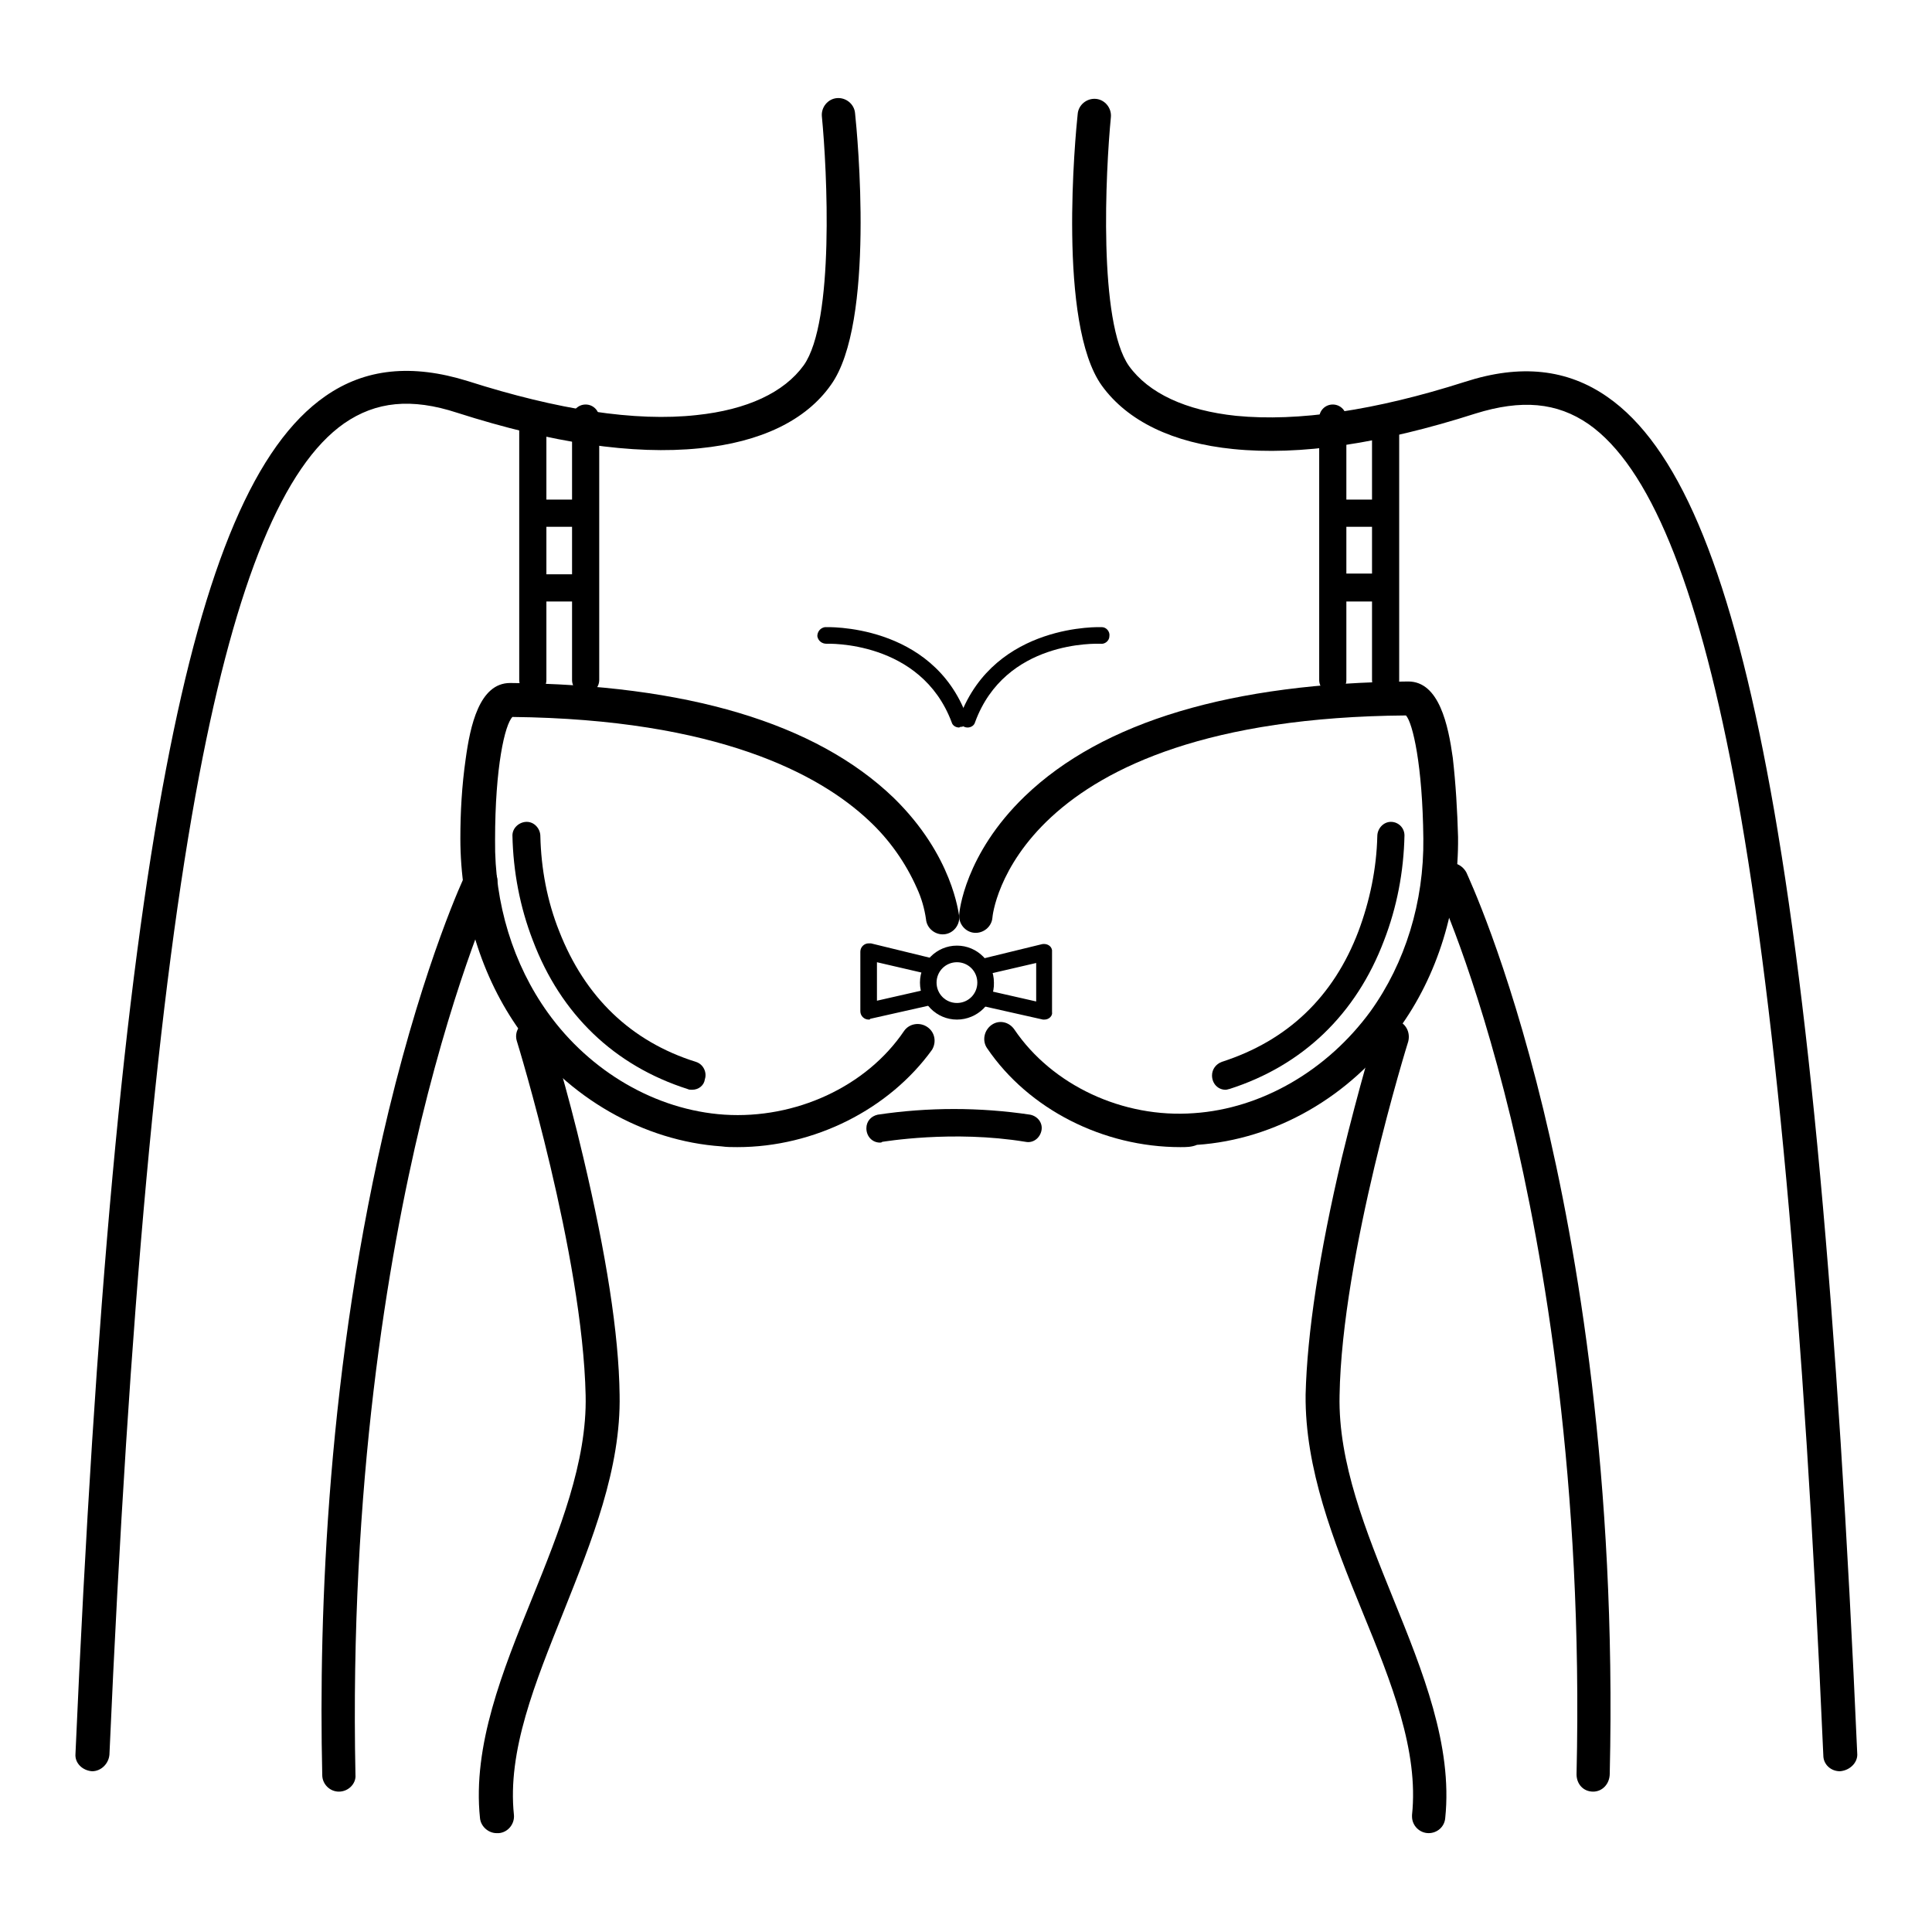 <?xml version="1.0" encoding="utf-8"?>
<!-- Svg Vector Icons : http://www.onlinewebfonts.com/icon -->
<!DOCTYPE svg PUBLIC "-//W3C//DTD SVG 1.1//EN" "http://www.w3.org/Graphics/SVG/1.1/DTD/svg11.dtd">
<svg version="1.1" xmlns="http://www.w3.org/2000/svg" xmlns:xlink="http://www.w3.org/1999/xlink" x="0px" y="0px" viewBox="0 0 256 256" enable-background="new 0 0 256 256" xml:space="preserve">
<g> <path fill="#000000" d="M70.6,91.9c-1,0-1.8-0.8-1.8-1.8V55.4c0-1,0.8-1.8,1.8-1.8s1.8,0.8,1.8,1.8v34.7 C72.4,91.1,71.6,91.9,70.6,91.9z M77.6,91.9c-1,0-1.8-0.8-1.8-1.8V55.4c0-1,0.8-1.8,1.8-1.8s1.8,0.8,1.8,1.8v34.7 C79.4,91.1,78.6,91.9,77.6,91.9z"/> <path fill="#000000" d="M76.1,69.8h-4.8c-1,0-1.8-0.8-1.8-1.8s0.8-1.8,1.8-1.8h4.8c1,0,1.8,0.8,1.8,1.8S77.1,69.8,76.1,69.8z  M76.1,79.7h-4.8c-1,0-1.8-0.8-1.8-1.8s0.8-1.8,1.8-1.8h4.8c1,0,1.8,0.8,1.8,1.8S77.1,79.7,76.1,79.7z M97.7,152 c-0.7,0-1.4,0-2.1-0.1c-10.3-0.7-20.3-6.4-26.7-15.3c-5.1-7.1-7.9-16.2-7.9-25.5c0-3.5,0.2-7,0.7-10.5c0.6-4.4,1.8-10.1,5.9-10.1h0 c23.4,0.2,40.5,5.3,50.8,15.2c7.9,7.7,8.6,15.4,8.7,15.7c0.1,1.2-0.8,2.3-2,2.4c-1.2,0.1-2.3-0.8-2.4-2c-0.2-1.4-0.6-2.8-1.2-4.1 c-1.5-3.4-3.7-6.5-6.4-9c-6.5-6.1-20-13.4-47.2-13.7c-1,1-2.3,6.6-2.3,16.3c-0.1,8.4,2.4,16.5,7,22.9c5.6,7.8,14.3,12.9,23.4,13.5 c9.4,0.6,18.8-3.7,23.8-11.1c0.7-1,2.1-1.2,3.1-0.5c1,0.7,1.2,2,0.6,3C117.8,147,107.9,152,97.7,152z"/> <path fill="#000000" d="M91.7,144.4c-0.2,0-0.4,0-0.6-0.1c-9.7-3.1-16.8-9.9-20.5-19.7c-1.7-4.4-2.6-9.1-2.7-13.9 c0-1,0.9-1.8,1.9-1.8s1.8,0.9,1.8,1.9c0.1,4.3,0.9,8.6,2.5,12.6c3.4,8.7,9.5,14.6,18.1,17.3c1,0.3,1.5,1.4,1.2,2.3 C93.3,143.8,92.6,144.4,91.7,144.4z M183.6,91.9c-1,0-1.8-0.8-1.8-1.8V55.4c0-1,0.8-1.8,1.8-1.8c1,0,1.8,0.8,1.8,1.8v34.7 C185.4,91.1,184.6,91.9,183.6,91.9z M176.6,91.9c-1,0-1.8-0.8-1.8-1.8V55.4c0-1,0.8-1.8,1.8-1.8c1,0,1.8,0.8,1.8,1.8v34.7 C178.4,91.1,177.6,91.9,176.6,91.9z"/> <path fill="#000000" d="M182.8,69.8H178c-1,0-1.8-0.8-1.8-1.8s0.8-1.8,1.8-1.8h4.8c1,0,1.8,0.8,1.8,1.8S183.9,69.8,182.8,69.8z  M182.8,79.7H178c-1,0-1.8-0.8-1.8-1.8S177,76,178,76h4.8c1,0,1.8,0.8,1.8,1.8S183.9,79.7,182.8,79.7z M156.4,152 c-10.2,0-20.1-5-25.6-13.1c-0.7-1-0.4-2.4,0.6-3.1c1-0.7,2.3-0.4,3,0.6c5,7.4,14.4,11.8,23.8,11.1c9-0.6,17.7-5.7,23.4-13.5 c4.6-6.4,7.1-14.5,7-22.9c-0.1-9.7-1.4-15.3-2.3-16.3c-52.2,0.4-54.8,26.5-54.8,26.8c-0.1,1.2-1.2,2.1-2.4,2 c-1.2-0.1-2.1-1.2-2-2.4c0-0.3,0.7-8,8.7-15.7c10.3-9.9,27.4-15,50.8-15.2c4.1,0,5.3,5.8,5.9,10.1c0.4,3.5,0.6,7,0.7,10.5 c0.1,9.3-2.7,18.4-7.9,25.5c-6.4,8.9-16.3,14.6-26.7,15.3C157.9,152,157.2,152,156.4,152L156.4,152z"/> <path fill="#000000" d="M162.4,144.4c-1,0-1.8-0.8-1.8-1.9c0-0.8,0.5-1.5,1.3-1.8c8.7-2.8,14.8-8.6,18.1-17.3 c1.5-4,2.4-8.3,2.5-12.6c0-1,0.8-1.9,1.8-1.9c0,0,0,0,0,0h0c1,0,1.8,0.8,1.8,1.8c-0.1,4.8-1,9.5-2.7,13.9 c-3.7,9.8-10.8,16.6-20.5,19.7C162.8,144.3,162.6,144.4,162.4,144.4L162.4,144.4z M116.6,151.4c-1,0-1.8-0.8-1.8-1.9 c0-0.9,0.6-1.6,1.5-1.8c6.7-1,13.5-1,20.2,0c1,0.2,1.7,1.1,1.5,2.1c-0.2,1-1.1,1.7-2.1,1.5l0,0c-9.7-1.6-18.9,0-19,0 C116.8,151.4,116.7,151.4,116.6,151.4z M126.8,135.1c-2.7,0-4.9-2.2-4.9-4.9c0-2.7,2.2-4.9,4.9-4.9s4.9,2.2,4.9,4.9 C131.8,132.9,129.5,135.1,126.8,135.1z M126.8,127.5c-1.5,0-2.7,1.2-2.7,2.7c0,1.5,1.2,2.7,2.7,2.7c1.5,0,2.7-1.2,2.7-2.7 C129.5,128.7,128.3,127.5,126.8,127.5z"/> <path fill="#000000" d="M138.4,135.1c-0.1,0-0.2,0-0.2,0l-8-1.8c-0.6-0.1-1-0.7-0.8-1.3c0.1-0.6,0.7-1,1.3-0.8l6.6,1.5v-5.1 l-6.9,1.6c-0.6,0.1-1.2-0.2-1.3-0.8c-0.1-0.6,0.2-1.2,0.8-1.3l8.2-2c0.6-0.1,1.2,0.2,1.3,0.8c0,0.1,0,0.2,0,0.3v7.9 C139.5,134.6,139,135.1,138.4,135.1L138.4,135.1z M115.1,135.1c-0.6,0-1.1-0.5-1.1-1.1v-7.9c0-0.6,0.5-1.1,1.1-1.1 c0.1,0,0.2,0,0.3,0l8.2,2c0.6,0.1,1,0.7,0.8,1.3c-0.1,0.6-0.7,1-1.3,0.8l0,0l-6.9-1.6v5.1l6.6-1.5c0.6-0.1,1.2,0.2,1.3,0.8 c0.1,0.6-0.2,1.2-0.8,1.3l-8,1.8C115.3,135.1,115.2,135.1,115.1,135.1z M65.8,242.9c-1.1,0-2.1-0.9-2.2-2c-1-9.6,3-19.5,6.9-29.1 c3.6-8.9,7.3-18.1,7.1-26.9c-0.4-18.6-9-46.6-9.1-46.9c-0.4-1.2,0.3-2.4,1.5-2.8c1.2-0.4,2.4,0.3,2.8,1.5l0,0 c0,0.1,2.3,7.3,4.5,16.7c3,12.7,4.7,23.3,4.8,31.4c0.2,9.8-3.7,19.4-7.4,28.7c-3.8,9.5-7.5,18.5-6.6,27c0.1,1.2-0.8,2.3-2,2.4 C65.9,242.9,65.8,242.9,65.8,242.9L65.8,242.9z M189.3,242.9c-1.2,0-2.2-1-2.2-2.2c0-0.1,0-0.2,0-0.2c0.9-8.5-2.7-17.5-6.6-27 c-3.8-9.3-7.6-18.9-7.5-28.7c0.2-8.1,1.8-18.7,4.8-31.4c2.3-9.5,4.5-16.7,4.5-16.7c0.4-1.2,1.6-1.8,2.8-1.5 c1.2,0.4,1.8,1.6,1.5,2.8c-0.1,0.3-8.8,28.3-9.1,46.9c-0.2,8.9,3.5,18,7.1,26.9c3.9,9.6,7.9,19.5,6.9,29.1 C191.4,242.1,190.4,242.9,189.3,242.9L189.3,242.9z M12.2,234.7L12.2,234.7c-1.3-0.1-2.3-1.1-2.2-2.3v0 c2.6-59.1,6.5-101.7,12-130.5c5.2-27.3,11.9-43,21.1-49.4c5.3-3.7,11.5-4.3,18.9-2c11.9,3.8,22.2,5.4,30.3,4.5 c6.7-0.7,11.6-3,14.2-6.6c4.1-5.8,3.1-25.8,2.4-33c-0.1-1.2,0.8-2.3,2-2.4s2.3,0.8,2.4,2c0.3,2.8,2.7,27.8-3.2,36 c-3.3,4.7-9.3,7.6-17.4,8.4c-8.8,0.9-19.6-0.7-32.1-4.7c-6.1-2-10.8-1.5-15,1.4c-8,5.6-14.3,20.8-19.2,46.6 c-5.4,28.5-9.3,71-11.9,129.8C14.4,233.7,13.4,234.7,12.2,234.7z"/> <path fill="#000000" d="M44.9,237.4c-1.2,0-2.2-1-2.2-2.2c-0.5-21.6,0.7-54.4,8.8-88c4.9-20.2,10-31,10.2-31.4c0.5-1.1,1.9-1.5,3-1 c1.1,0.5,1.5,1.8,1,2.9c-0.1,0.2-5.1,11-9.9,30.8c-4.4,18.3-9.5,48.2-8.7,86.7C47.2,236.3,46.2,237.4,44.9,237.4L44.9,237.4 L44.9,237.4z M243.8,234.7c-1.2,0-2.2-0.9-2.2-2.1c-2.6-58.8-6.5-101.3-11.9-129.8c-4.9-25.7-11.2-41-19.2-46.6 c-4.2-2.9-8.9-3.3-15-1.4c-12.5,4-23.3,5.6-32.1,4.7c-8-0.8-14-3.7-17.4-8.4c-5.9-8.2-3.5-33.2-3.2-36c0.1-1.2,1.2-2.1,2.4-2 c1.2,0.1,2.1,1.2,2,2.4l0,0c-0.7,7.2-1.7,27.2,2.4,33c2.6,3.6,7.5,5.9,14.2,6.6c8.2,0.8,18.4-0.7,30.3-4.5c7.4-2.4,13.6-1.7,18.9,2 c9.2,6.4,15.9,22.1,21.1,49.4c5.5,28.7,9.4,71.4,12,130.5C246.1,233.6,245.1,234.6,243.8,234.7L243.8,234.7z"/> <path fill="#000000" d="M211.1,237.4L211.1,237.4c-1.3,0-2.2-1-2.2-2.3l0,0c0.9-38.6-4.3-68.6-8.7-86.9 c-4.8-19.8-9.8-30.5-9.9-30.6c-0.5-1.1-0.1-2.4,1-3s2.4-0.1,3,1l0,0c0.2,0.5,5.3,11.2,10.2,31.4c4.5,18.6,9.7,48.9,8.8,88 C213.3,236.4,212.3,237.4,211.1,237.4L211.1,237.4z M127.1,96.4c-0.5,0-0.9-0.3-1-0.7c-4.1-10.9-16.5-10.4-16.6-10.4 c-0.6,0-1.1-0.4-1.2-1c0-0.6,0.4-1.1,1-1.2c0.1,0,14.2-0.6,18.8,11.8c0.2,0.6-0.1,1.2-0.6,1.4C127.4,96.3,127.2,96.3,127.1,96.4 L127.1,96.4z"/> <path fill="#000000" d="M128.2,96.4c-0.6,0-1.1-0.5-1.1-1.1c0-0.1,0-0.3,0.1-0.4c4.7-12.4,18.7-11.8,18.8-11.8c0.6,0,1.1,0.6,1,1.2 c0,0.6-0.6,1.1-1.2,1c-0.5,0-12.6-0.5-16.6,10.4C129.1,96.1,128.7,96.4,128.2,96.4z"/></g>
</svg>